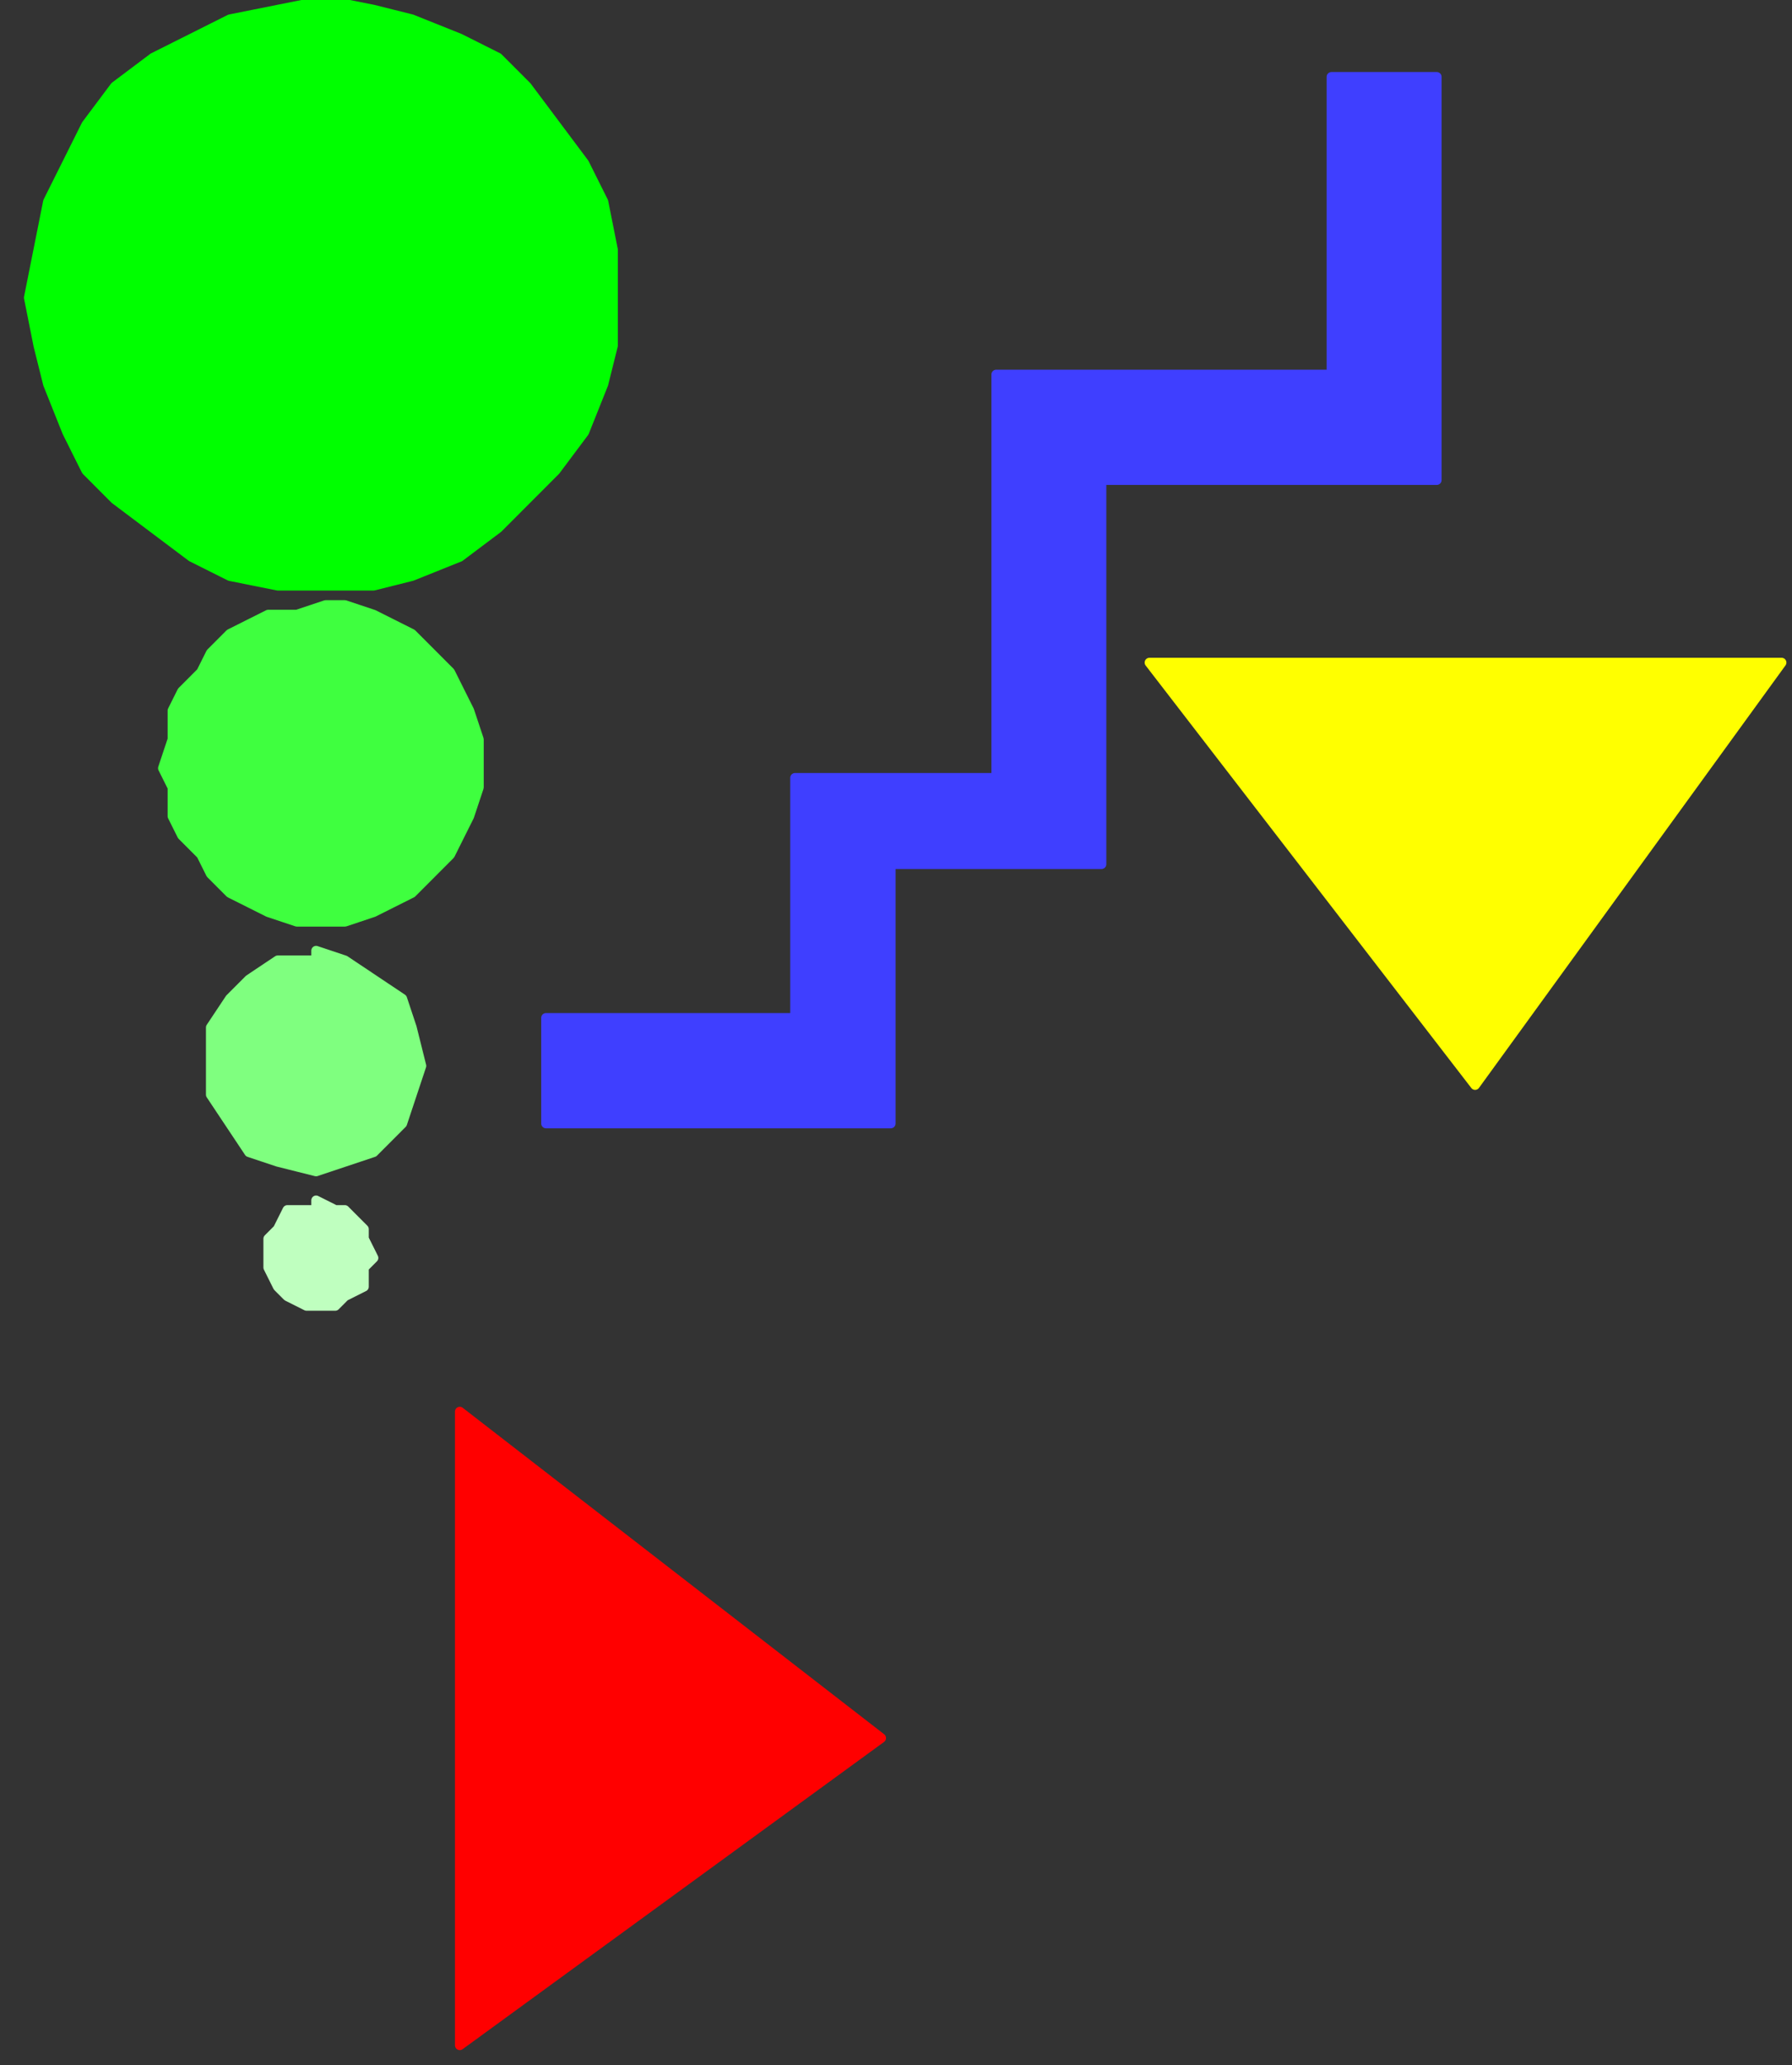 <?xml version="1.0" encoding="UTF-8" standalone="no"?>
<svg
   xmlns:dc="http://purl.org/dc/elements/1.1/"
   xmlns:cc="http://creativecommons.org/ns#"
   xmlns:rdf="http://www.w3.org/1999/02/22-rdf-syntax-ns#"
   xmlns:svg="http://www.w3.org/2000/svg"
   xmlns="http://www.w3.org/2000/svg"
   xmlns:sodipodi="http://sodipodi.sourceforge.net/DTD/sodipodi-0.dtd"
   xmlns:inkscape="http://www.inkscape.org/namespaces/inkscape"
   version="1.0"
   width="39.511mm"
   height="45.508mm"
   id="svg19"
   sodipodi:docname="S21670.WMF">
  <rect width="100%" height="100%" fill="#333333" stroke="none"/>
  <sodipodi:namedview
     pagecolor="#ffffff"
     bordercolor="#666666"
     borderopacity="1"
     objecttolerance="10"
     gridtolerance="10"
     guidetolerance="10"
     inkscape:pageopacity="0"
     inkscape:pageshadow="2"
     inkscape:window-width="640"
     inkscape:window-height="480"
     id="namedview21" />
  <defs
     id="defs3">
    <pattern
       id="WMFhbasepattern"
       patternUnits="userSpaceOnUse"
       width="6"
       height="6"
       x="0"
       y="0" />
  </defs>
  <path
     style="fill:#ffff00;fill-rule:evenodd;fill-opacity:1;stroke:#ffff00;stroke-width:0.798px;stroke-linecap:round;stroke-linejoin:round;stroke-miterlimit:4;stroke-dasharray:none;stroke-opacity:1;"
     d="  M 122.925,90.365   L 95.786,55.179   L 148.468,55.179   L 122.925,90.365  z "
     id="path5" />
  <path
     style="fill:#ff0000;fill-rule:evenodd;fill-opacity:1;stroke:#ff0000;stroke-width:0.798px;stroke-linecap:round;stroke-linejoin:round;stroke-miterlimit:4;stroke-dasharray:none;stroke-opacity:1;"
     d="  M 73.436,144.744   L 38.314,117.554   L 38.314,170.334   L 73.436,144.744  z "
     id="path7" />
  <path
     style="fill:#00ff00;fill-rule:evenodd;fill-opacity:1;stroke:#00ff00;stroke-width:0.798px;stroke-linecap:round;stroke-linejoin:round;stroke-miterlimit:4;stroke-dasharray:none;stroke-opacity:1;"
     d="  M 27.139,48.781   L 31.13,48.781   L 34.323,47.981   L 38.314,46.382   L 41.507,43.983   L 43.902,41.584   L 46.297,39.185   L 48.691,35.986   L 50.288,31.988   L 51.086,28.789   L 51.086,24.79   L 51.086,24.79   L 51.086,20.792   L 50.288,16.793   L 48.691,13.595   L 46.297,10.396   L 43.902,7.197   L 41.507,4.798   L 38.314,3.199   L 34.323,1.599   L 31.13,0.8   L 27.139,0   L 27.139,0   L 23.148,0.8   L 19.157,1.599   L 15.964,3.199   L 12.771,4.798   L 9.579,7.197   L 7.184,10.396   L 5.588,13.595   L 3.991,16.793   L 3.193,20.792   L 2.395,24.79   L 2.395,24.79   L 3.193,28.789   L 3.991,31.988   L 5.588,35.986   L 7.184,39.185   L 9.579,41.584   L 12.771,43.983   L 15.964,46.382   L 19.157,47.981   L 23.148,48.781   L 27.139,48.781  z "
     id="path9" />
  <path
     style="fill:#3fff3f;fill-rule:evenodd;fill-opacity:1;stroke:#3fff3f;stroke-width:0.798px;stroke-linecap:round;stroke-linejoin:round;stroke-miterlimit:4;stroke-dasharray:none;stroke-opacity:1;"
     d="  M 27.139,76.77   L 28.736,76.77   L 31.13,75.971   L 32.727,75.171   L 34.323,74.371   L 35.92,72.772   L 37.516,71.172   L 38.314,69.573   L 39.113,67.974   L 39.911,65.575   L 39.911,63.975   L 39.911,63.975   L 39.911,61.576   L 39.113,59.177   L 38.314,57.578   L 37.516,55.978   L 35.92,54.379   L 34.323,52.78   L 32.727,51.98   L 31.13,51.18   L 28.736,50.38   L 27.139,50.38   L 27.139,50.38   L 24.745,51.18   L 22.35,51.18   L 20.754,51.98   L 19.157,52.78   L 17.561,54.379   L 16.763,55.978   L 15.166,57.578   L 14.368,59.177   L 14.368,61.576   L 13.57,63.975   L 13.57,63.975   L 14.368,65.575   L 14.368,67.974   L 15.166,69.573   L 16.763,71.172   L 17.561,72.772   L 19.157,74.371   L 20.754,75.171   L 22.35,75.971   L 24.745,76.77   L 27.139,76.77  z "
     id="path11" />
  <path
     style="fill:#7fff7f;fill-rule:evenodd;fill-opacity:1;stroke:#7fff7f;stroke-width:0.798px;stroke-linecap:round;stroke-linejoin:round;stroke-miterlimit:4;stroke-dasharray:none;stroke-opacity:1;"
     d="  M 26.341,97.562   L 28.736,96.762   L 31.13,95.963   L 33.525,93.564   L 34.323,91.165   L 35.122,88.766   L 35.122,88.766   L 34.323,85.567   L 33.525,83.168   L 31.13,81.568   L 28.736,79.969   L 26.341,79.169   L 26.341,79.969   L 23.148,79.969   L 20.754,81.568   L 19.157,83.168   L 17.561,85.567   L 17.561,88.766   L 17.561,88.766   L 17.561,91.165   L 19.157,93.564   L 20.754,95.963   L 23.148,96.762   L 26.341,97.562  z "
     id="path13" />
  <path
     style="fill:#bfffbf;fill-rule:evenodd;fill-opacity:1;stroke:#bfffbf;stroke-width:0.798px;stroke-linecap:round;stroke-linejoin:round;stroke-miterlimit:4;stroke-dasharray:none;stroke-opacity:1;"
     d="  M 26.341,108.758   L 27.938,108.758   L 28.736,107.958   L 30.332,107.158   L 30.332,105.559   L 31.13,104.759   L 31.13,104.759   L 30.332,103.16   L 30.332,102.36   L 28.736,100.761   L 27.938,100.761   L 26.341,99.961   L 26.341,100.761   L 25.543,100.761   L 23.947,100.761   L 23.148,102.36   L 22.35,103.16   L 22.35,104.759   L 22.35,104.759   L 22.35,105.559   L 23.148,107.158   L 23.947,107.958   L 25.543,108.758   L 26.341,108.758  z "
     id="path15" />
  <path
     style="fill:#3f3fff;fill-rule:evenodd;fill-opacity:1;stroke:#3f3fff;stroke-width:0.798px;stroke-linecap:round;stroke-linejoin:round;stroke-miterlimit:4;stroke-dasharray:none;stroke-opacity:1;"
     d="  M 45.498,84.767   L 66.252,84.767   L 66.252,64.775   L 83.015,64.775   L 83.015,31.188   L 110.952,31.188   L 110.952,6.398   L 119.733,6.398   L 119.733,39.984   L 91.795,39.984   L 91.795,71.972   L 74.234,71.972   L 74.234,93.564   L 45.498,93.564   L 45.498,84.767  z "
     id="path17" />
</svg>

